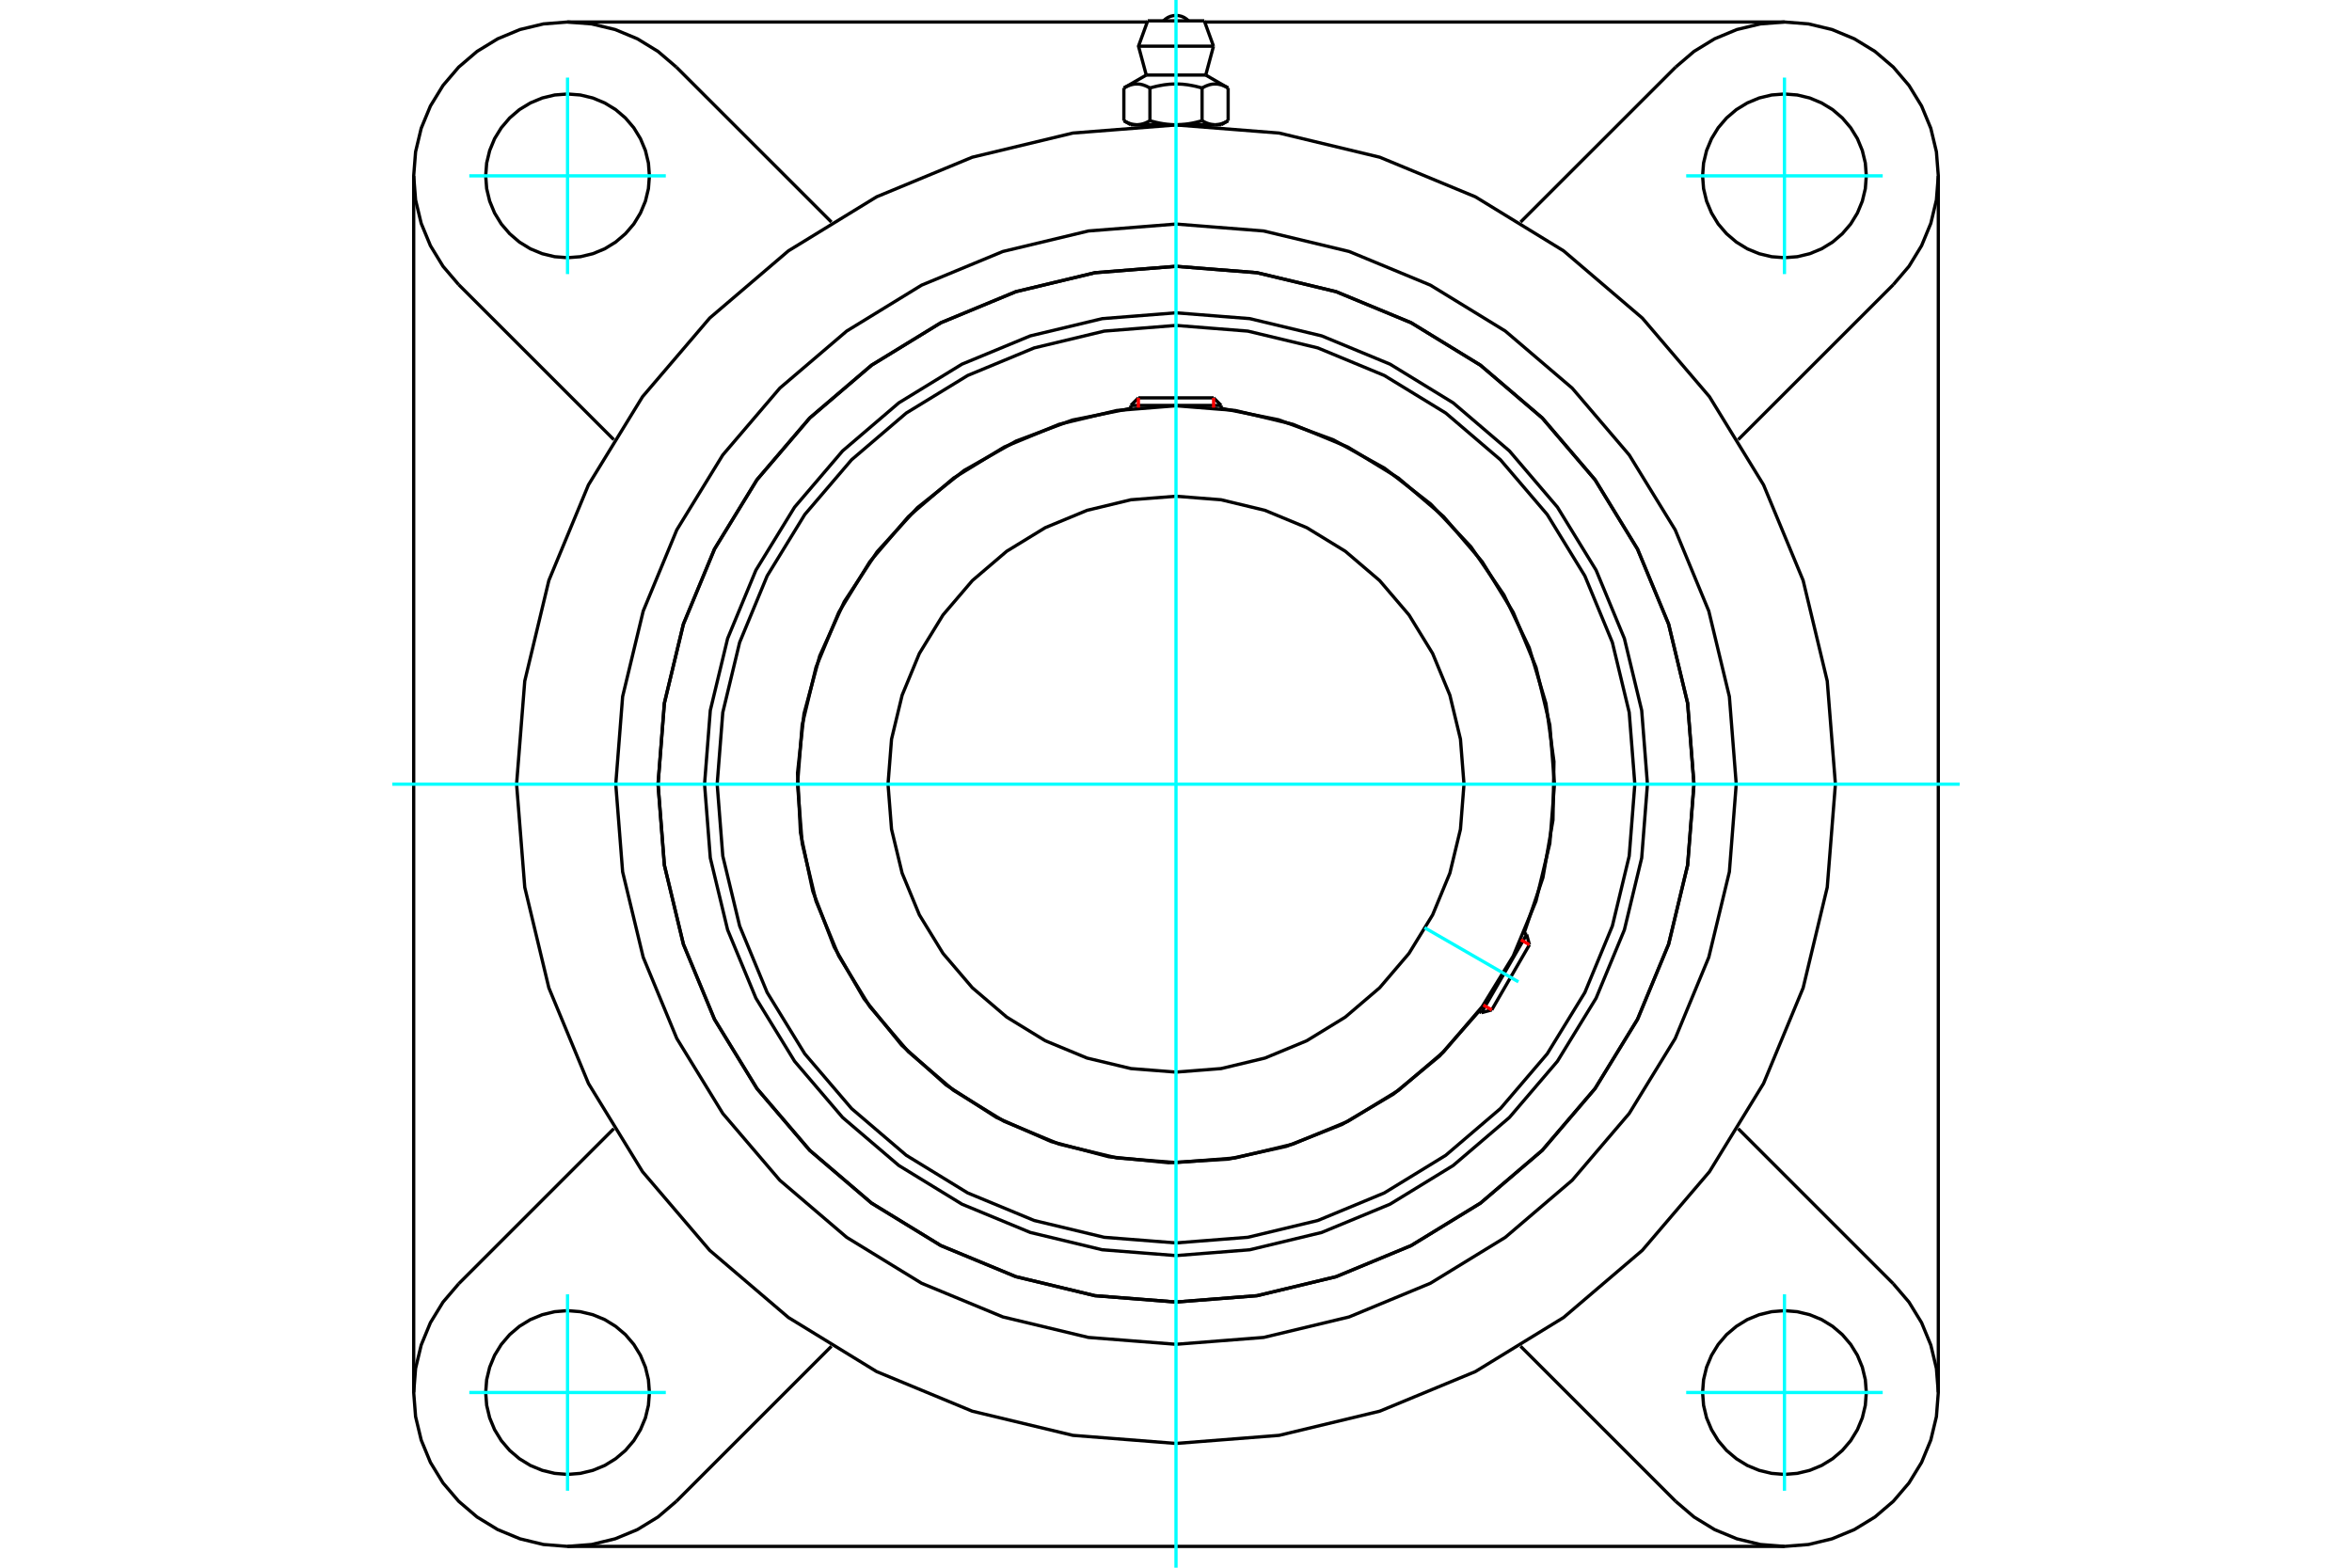 <?xml version="1.0" standalone="no"?>
<!DOCTYPE svg PUBLIC "-//W3C//DTD SVG 1.1//EN"
	"http://www.w3.org/Graphics/SVG/1.1/DTD/svg11.dtd">
<svg xmlns="http://www.w3.org/2000/svg" height="100%" width="100%" viewBox="0 0 36000 24000">
	<rect x="-1800" y="-1200" width="39600" height="26400" style="fill:#FFF"/>
	<g style="fill:none; fill-rule:evenodd" transform="matrix(1 0 0 1 0 0)">
		<g style="fill:none; stroke:#000; stroke-width:50; shape-rendering:geometricPrecision">
			<polyline points="25216,12005 25128,10876 24863,9775 24430,8729 23838,7764 23103,6903 22242,6167 21276,5575 20230,5142 19129,4878 18000,4789 16871,4878 15770,5142 14724,5575 13758,6167 12897,6903 12162,7764 11570,8729 11137,9775 10872,10876 10784,12005 10872,13134 11137,14235 11570,15281 12162,16247 12897,17108 13758,17843 14724,18435 15770,18868 16871,19133 18000,19222 19129,19133 20230,18868 21276,18435 22242,17843 23103,17108 23838,16247 24430,15281 24863,14235 25128,13134 25216,12005"/>
			<polyline points="25928,12005 25831,10765 25540,9555 25064,8406 24414,7345 23606,6399 22660,5591 21599,4941 20450,4465 19240,4175 18000,4077 16760,4175 15550,4465 14401,4941 13340,5591 12394,6399 11586,7345 10936,8406 10460,9555 10169,10765 10072,12005 10169,13245 10460,14455 10936,15605 11586,16665 12394,17611 13340,18419 14401,19069 15550,19545 16760,19836 18000,19933 19240,19836 20450,19545 21599,19069 22660,18419 23606,17611 24414,16665 25064,15605 25540,14455 25831,13245 25928,12005"/>
			<polyline points="23329,14284 23616,13436 23770,12554 23785,11659 23663,10772 23406,9915 23019,9107 22513,8369 21899,7717 21193,7168 20410,6734 19569,6426 18691,6251"/>
			<polyline points="17309,6251 16412,6431 15555,6751 14758,7201 14043,7771 13426,8446 12923,9210 12546,10043 12306,10926 12207,11835 12252,12749 12441,13644 12768,14498 13225,15290 13801,16001 14482,16611 15251,17107 16088,17476 16972,17709 17882,17800 18795,17746 19689,17550 20540,17215 21328,16750 22033,16168 22638,15481"/>
			<polyline points="25023,12005 24937,10907 24679,9835 24258,8817 23682,7877 22966,7039 22128,6323 21188,5748 20170,5326 19099,5069 18000,4982 16901,5069 15830,5326 14812,5748 13872,6323 13034,7039 12318,7877 11742,8817 11321,9835 11063,10907 10977,12005 11063,13104 11321,14176 11742,15194 12318,16133 13034,16971 13872,17687 14812,18263 15830,18685 16901,18942 18000,19028 19099,18942 20170,18685 21188,18263 22128,17687 22966,16971 23682,16133 24258,15194 24679,14176 24937,13104 25023,12005"/>
			<polyline points="23793,12005 23722,11099 23510,10215 23162,9375 22687,8600 22096,7909 21405,7319 20630,6844 19790,6496 18906,6284 18000,6212 17094,6284 16210,6496 15370,6844 14595,7319 13904,7909 13313,8600 12838,9375 12490,10215 12278,11099 12207,12005 12278,12911 12490,13795 12838,14635 13313,15410 13904,16102 14595,16692 15370,17167 16210,17515 17094,17727 18000,17798 18906,17727 19790,17515 20630,17167 21405,16692 22096,16102 22687,15410 23162,14635 23510,13795 23722,12911 23793,12005"/>
			<polyline points="22408,12005 22354,11316 22192,10643 21928,10004 21566,9414 21117,8888 20591,8439 20001,8078 19362,7813 18690,7651 18000,7597 17310,7651 16638,7813 15999,8078 15409,8439 14883,8888 14434,9414 14072,10004 13808,10643 13646,11316 13592,12005 13646,12695 13808,13367 14072,14006 14434,14596 14883,15122 15409,15571 15999,15933 16638,16198 17310,16359 18000,16413 18690,16359 19362,16198 20001,15933 20591,15571 21117,15122 21566,14596 21928,14006 22192,13367 22354,12695 22408,12005"/>
			<line x1="22676" y1="15503" x2="23367" y2="14306"/>
			<line x1="23410" y1="14463" x2="22833" y2="15461"/>
			<line x1="18691" y1="6207" x2="17309" y2="6207"/>
			<line x1="17424" y1="6091" x2="18576" y2="6091"/>
			<line x1="23410" y1="14463" x2="23367" y2="14306"/>
			<line x1="22676" y1="15503" x2="22833" y2="15461"/>
			<line x1="23367" y1="14306" x2="23327" y2="14282"/>
			<line x1="22635" y1="15480" x2="22676" y2="15503"/>
			<line x1="17424" y1="6091" x2="17309" y2="6207"/>
			<line x1="18691" y1="6207" x2="18576" y2="6091"/>
			<line x1="17309" y1="6207" x2="17309" y2="6254"/>
			<line x1="18691" y1="6254" x2="18691" y2="6207"/>
			<polyline points="28093,12005 27968,10426 27599,8886 26993,7423 26165,6073 25137,4869 23932,3840 22582,3013 21119,2407 19579,2037 18000,1913 16421,2037 14881,2407 13418,3013 12068,3840 10863,4869 9835,6073 9007,7423 8401,8886 8032,10426 7907,12005 8032,13584 8401,15124 9007,16587 9835,17938 10863,19142 12068,20170 13418,20998 14881,21604 16421,21974 18000,22098 19579,21974 21119,21604 22582,20998 23932,20170 25137,19142 26165,17938 26993,16587 27599,15124 27968,13584 28093,12005"/>
			<polyline points="25928,12005 25831,10765 25540,9555 25064,8406 24414,7345 23606,6399 22660,5591 21599,4941 20450,4465 19240,4175 18000,4077 16760,4175 15550,4465 14401,4941 13340,5591 12394,6399 11586,7345 10936,8406 10460,9555 10169,10765 10072,12005 10169,13245 10460,14455 10936,15605 11586,16665 12394,17611 13340,18419 14401,19069 15550,19545 16760,19836 18000,19933 19240,19836 20450,19545 21599,19069 22660,18419 23606,17611 24414,16665 25064,15605 25540,14455 25831,13245 25928,12005"/>
			<polyline points="26575,12005 26470,10664 26155,9355 25641,8112 24937,6965 24064,5942 23040,5068 21893,4365 20650,3850 19341,3536 18000,3430 16659,3536 15350,3850 14107,4365 12960,5068 11936,5942 11063,6965 10359,8112 9845,9355 9530,10664 9425,12005 9530,13347 9845,14655 10359,15898 11063,17046 11936,18069 12960,18943 14107,19646 15350,20161 16659,20475 18000,20580 19341,20475 20650,20161 21893,19646 23040,18943 24064,18069 24937,17046 25641,15898 26155,14655 26470,13347 26575,12005"/>
			<line x1="25648" y1="22984" x2="23274" y2="20610"/>
			<line x1="27313" y1="23674" x2="8687" y2="23674"/>
			<line x1="12726" y1="20610" x2="10352" y2="22984"/>
			<line x1="7021" y1="19653" x2="9395" y2="17279"/>
			<line x1="6332" y1="21318" x2="6332" y2="2692"/>
			<line x1="9395" y1="6731" x2="7021" y2="4358"/>
			<polyline points="9940,21318 9925,21122 9879,20931 9803,20749 9701,20582 9573,20432 9423,20305 9256,20202 9074,20127 8883,20081 8687,20065 8491,20081 8300,20127 8118,20202 7950,20305 7801,20432 7673,20582 7570,20749 7495,20931 7449,21122 7434,21318 7449,21514 7495,21706 7570,21887 7673,22055 7801,22205 7950,22332 8118,22435 8300,22510 8491,22556 8687,22572 8883,22556 9074,22510 9256,22435 9423,22332 9573,22205 9701,22055 9803,21887 9879,21706 9925,21514 9940,21318"/>
			<polyline points="7021,19653 6781,19934 6588,20249 6447,20591 6361,20950 6332,21318 6361,21687 6447,22046 6588,22388 6781,22703 7021,22984 7302,23224 7618,23417 7959,23558 8318,23645 8687,23674 9055,23645 9415,23558 9756,23417 10071,23224 10352,22984"/>
			<polyline points="9940,2692 9925,2496 9879,2305 9803,2123 9701,1956 9573,1806 9423,1678 9256,1576 9074,1500 8883,1454 8687,1439 8491,1454 8300,1500 8118,1576 7950,1678 7801,1806 7673,1956 7570,2123 7495,2305 7449,2496 7434,2692 7449,2888 7495,3079 7570,3261 7673,3429 7801,3578 7950,3706 8118,3809 8300,3884 8491,3930 8687,3945 8883,3930 9074,3884 9256,3809 9423,3706 9573,3578 9701,3429 9803,3261 9879,3079 9925,2888 9940,2692"/>
			<line x1="10352" y1="1027" x2="12726" y2="3400"/>
			<polyline points="10352,1027 10071,787 9756,594 9415,452 9055,366 8687,337 8318,366 7959,452 7618,594 7302,787 7021,1027 6781,1308 6588,1623 6447,1964 6361,2324 6332,2692 6361,3061 6447,3420 6588,3761 6781,4077 7021,4358"/>
			<line x1="28979" y1="4358" x2="26605" y2="6731"/>
			<polyline points="28979,4358 29219,4077 29412,3761 29553,3420 29639,3061 29668,2692 29639,2324 29553,1964 29412,1623 29219,1308 28979,1027 28698,787 28382,594 28041,452 27682,366 27313,337 26945,366 26585,452 26244,594 25929,787 25648,1027"/>
			<line x1="23274" y1="3400" x2="25648" y2="1027"/>
			<polyline points="28566,2692 28551,2496 28505,2305 28430,2123 28327,1956 28199,1806 28050,1678 27882,1576 27700,1500 27509,1454 27313,1439 27117,1454 26926,1500 26744,1576 26577,1678 26427,1806 26299,1956 26197,2123 26121,2305 26075,2496 26060,2692 26075,2888 26121,3079 26197,3261 26299,3429 26427,3578 26577,3706 26744,3809 26926,3884 27117,3930 27313,3945 27509,3930 27700,3884 27882,3809 28050,3706 28199,3578 28327,3429 28430,3261 28505,3079 28551,2888 28566,2692"/>
			<polyline points="28566,21318 28551,21122 28505,20931 28430,20749 28327,20582 28199,20432 28050,20305 27882,20202 27700,20127 27509,20081 27313,20065 27117,20081 26926,20127 26744,20202 26577,20305 26427,20432 26299,20582 26197,20749 26121,20931 26075,21122 26060,21318 26075,21514 26121,21706 26197,21887 26299,22055 26427,22205 26577,22332 26744,22435 26926,22510 27117,22556 27313,22572 27509,22556 27700,22510 27882,22435 28050,22332 28199,22205 28327,22055 28430,21887 28505,21706 28551,21514 28566,21318"/>
			<polyline points="25648,22984 25929,23224 26244,23417 26585,23558 26945,23645 27313,23674 27682,23645 28041,23558 28382,23417 28698,23224 28979,22984 29219,22703 29412,22388 29553,22046 29639,21687 29668,21318 29639,20950 29553,20591 29412,20249 29219,19934 28979,19653"/>
			<line x1="26605" y1="17279" x2="28979" y2="19653"/>
			<line x1="29668" y1="2692" x2="29668" y2="21318"/>
			<line x1="18439" y1="337" x2="27313" y2="337"/>
			<line x1="8687" y1="337" x2="17561" y2="337"/>
			<line x1="18433" y1="319" x2="17567" y2="319"/>
			<line x1="17426" y1="707" x2="18574" y2="707"/>
			<line x1="17545" y1="1149" x2="18455" y2="1149"/>
			<polyline points="17601,1347 17588,1340 17575,1333 17563,1327 17550,1321 17539,1316 17527,1311 17515,1307 17504,1303 17493,1299 17482,1296 17471,1294 17460,1291 17449,1289 17438,1288 17428,1287 17417,1286 17406,1286 17396,1286 17385,1286 17375,1287 17364,1288 17353,1289 17343,1291 17332,1294 17321,1296 17310,1299 17298,1303 17287,1307 17276,1311 17264,1316 17252,1321 17240,1327 17227,1333 17215,1340 17202,1347"/>
			<polyline points="18399,1347 18373,1340 18348,1333 18323,1327 18299,1321 18275,1316 18251,1311 18228,1307 18206,1303 18183,1299 18161,1296 18139,1294 18117,1291 18096,1289 18074,1288 18053,1287 18032,1286 18011,1286 17989,1286 17968,1286 17947,1287 17926,1288 17904,1289 17883,1291 17861,1294 17839,1296 17817,1299 17794,1303 17772,1307 17749,1311 17725,1316 17701,1321 17677,1327 17652,1333 17627,1340 17601,1347"/>
			<polyline points="18798,1347 18785,1340 18773,1333 18760,1327 18748,1321 18736,1316 18724,1311 18713,1307 18702,1303 18690,1299 18679,1296 18668,1294 18657,1291 18647,1289 18636,1288 18625,1287 18615,1286 18604,1286 18594,1286 18583,1286 18572,1287 18562,1288 18551,1289 18540,1291 18529,1294 18518,1296 18507,1299 18496,1303 18485,1307 18473,1311 18461,1316 18450,1321 18437,1327 18425,1333 18412,1340 18399,1347"/>
			<line x1="17202" y1="1848" x2="17202" y2="1347"/>
			<polyline points="17202,1848 17208,1851 17214,1855 17219,1858 17225,1861 17231,1864 17237,1867 17243,1870 17249,1873 17254,1875 17260,1878 17266,1880 17271,1883 17277,1885 17283,1887 17288,1889 17294,1891 17300,1893 17305,1895 17311,1896 17316,1898 17322,1899 17328,1901 17333,1902 17339,1903 17344,1904 17350,1905 17356,1906 17361,1907 17367,1908 17373,1908 17378,1909 17384,1909 17390,1910 17395,1910 17401,1910 17407,1910 17413,1910 17418,1909 17424,1909 17430,1908 17435,1908 17441,1907 17447,1906 17452,1905 17458,1904 17464,1903 17469,1902 17475,1901 17480,1899 17486,1898 17491,1896 17497,1895 17503,1893 17508,1891 17514,1889 17520,1887 17525,1885 17531,1883 17537,1880 17542,1878 17548,1875 17554,1873 17559,1870 17565,1867 17571,1864 17577,1861 17583,1858 17589,1855 17595,1851 17601,1848 17601,1347"/>
			<polyline points="17601,1848 17613,1851 17625,1855 17637,1858 17648,1861 17660,1864 17672,1867 17683,1870 17695,1873 17706,1875 17718,1878 17729,1880 17741,1883 17752,1885 17763,1887 17775,1889 17786,1891 17797,1893 17808,1895 17819,1896 17831,1898 17842,1899 17853,1901 17864,1902 17875,1903 17887,1904 17898,1905 17909,1906 17920,1907 17931,1908 17943,1908 17954,1909 17966,1909 17977,1910 17988,1910 18000,1910 17401,1910"/>
			<polyline points="18399,1848 18405,1851 18411,1855 18417,1858 18423,1861 18429,1864 18435,1867 18441,1870 18446,1873 18452,1875 18458,1878 18463,1880 18469,1883 18475,1885 18480,1887 18486,1889 18492,1891 18497,1893 18503,1895 18509,1896 18514,1898 18520,1899 18525,1901 18531,1902 18536,1903 18542,1904 18548,1905 18553,1906 18559,1907 18565,1908 18570,1908 18576,1909 18582,1909 18587,1910 18593,1910 18599,1910"/>
			<polyline points="18000,1910 18012,1910 18023,1910 18034,1909 18046,1909 18057,1908 18069,1908 18080,1907 18091,1906 18102,1905 18113,1904 18125,1903 18136,1902 18147,1901 18158,1899 18169,1898 18181,1896 18192,1895 18203,1893 18214,1891 18225,1889 18237,1887 18248,1885 18259,1883 18271,1880 18282,1878 18294,1875 18305,1873 18317,1870 18328,1867 18340,1864 18352,1861 18363,1858 18375,1855 18387,1851 18399,1848"/>
			<line x1="18599" y1="1910" x2="18000" y2="1910"/>
			<polyline points="18599,1910 18605,1910 18610,1910 18616,1909 18622,1909 18627,1908 18633,1908 18639,1907 18644,1906 18650,1905 18656,1904 18661,1903 18667,1902 18672,1901 18678,1899 18684,1898 18689,1896 18695,1895 18700,1893 18706,1891 18712,1889 18717,1887 18723,1885 18729,1883 18734,1880 18740,1878 18746,1875 18751,1873 18757,1870 18763,1867 18769,1864 18775,1861 18781,1858 18786,1855 18792,1851 18798,1848"/>
			<line x1="18691" y1="1910" x2="18599" y2="1910"/>
			<line x1="17401" y1="1910" x2="17309" y2="1910"/>
			<line x1="18798" y1="1848" x2="18798" y2="1347"/>
			<line x1="18399" y1="1848" x2="18399" y2="1347"/>
			<polyline points="18192,319 18160,291 18124,267 18084,250 18043,240 18000,236 17957,240 17916,250 17876,267 17840,291 17808,319"/>
			<line x1="18574" y1="707" x2="18433" y2="319"/>
			<polyline points="17567,319 17426,707 17545,1149"/>
			<line x1="18455" y1="1149" x2="18574" y2="707"/>
			<line x1="17481" y1="1910" x2="17481" y2="1926"/>
			<line x1="18519" y1="1926" x2="18519" y2="1910"/>
			<line x1="17545" y1="1149" x2="17202" y2="1347"/>
			<line x1="18798" y1="1347" x2="18455" y2="1149"/>
			<line x1="18691" y1="1910" x2="18798" y2="1848"/>
			<line x1="17202" y1="1848" x2="17309" y2="1910"/>
		</g>
		<g style="fill:none; stroke:#0FF; stroke-width:50; shape-rendering:geometricPrecision">
			<line x1="18000" y1="24000" x2="18000" y2="0"/>
			<line x1="6005" y1="12005" x2="29995" y2="12005"/>
			<line x1="21804" y1="14202" x2="23241" y2="15031"/>
			<line x1="8687" y1="4196" x2="8687" y2="1188"/>
			<line x1="7183" y1="2692" x2="10191" y2="2692"/>
			<line x1="7183" y1="21318" x2="10191" y2="21318"/>
			<line x1="8687" y1="22822" x2="8687" y2="19815"/>
			<line x1="27313" y1="22822" x2="27313" y2="19815"/>
			<line x1="25809" y1="21318" x2="28817" y2="21318"/>
			<line x1="25809" y1="2692" x2="28817" y2="2692"/>
			<line x1="27313" y1="4196" x2="27313" y2="1188"/>
		</g>
		<g style="fill:none; stroke:#F00; stroke-width:50; shape-rendering:geometricPrecision">
			<line x1="23410" y1="14463" x2="23280" y2="14388"/>
			<line x1="22704" y1="15386" x2="22833" y2="15461"/>
		</g>
		<g style="fill:none; stroke:#F00; stroke-width:50; shape-rendering:geometricPrecision">
			<line x1="17424" y1="6091" x2="17424" y2="6241"/>
			<line x1="18576" y1="6241" x2="18576" y2="6091"/>
		</g>
	</g>
</svg>
